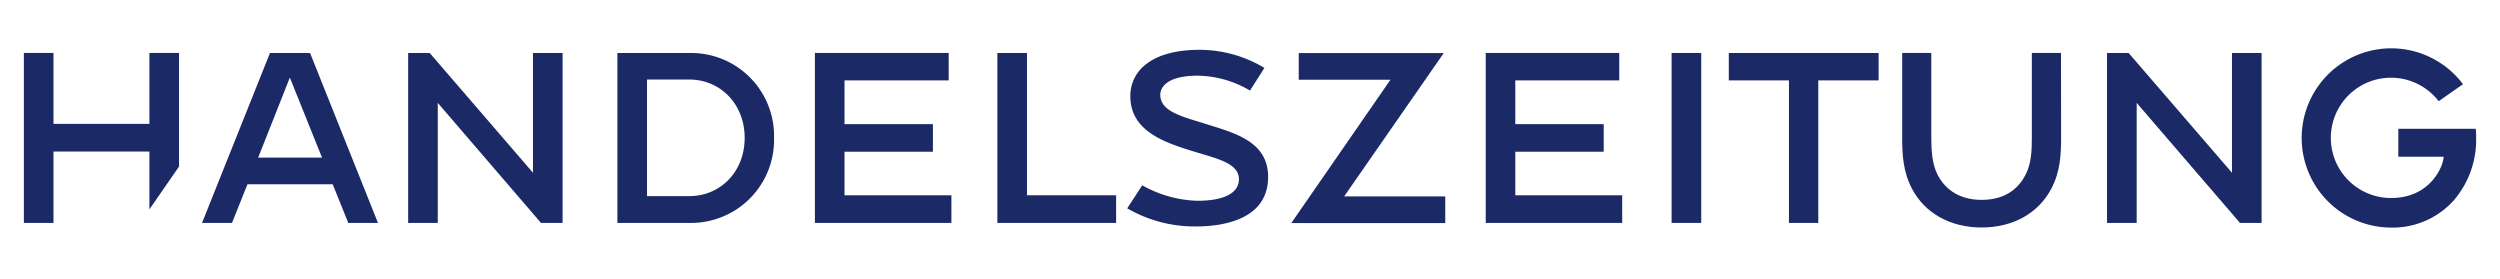 <svg id="Layer_1" data-name="Layer 1" xmlns="http://www.w3.org/2000/svg" viewBox="0 0 552 61.5"><defs><style>.cls-1{fill:#1b2a67;}</style></defs><path class="cls-1" d="M76.9,49.22h6.56l-15-37.52H59.61l-15,37.52h6.61l3.42-8.53H73.46ZM71.1,34.8H57l7-17.67Z"/><path class="cls-1" d="M119.45,49.22h4.77V11.7h-6.54V38.14L94.88,11.7H90.12V49.22h6.54V22.72Z"/><path class="cls-1" d="M136.32,49.22h16.12a18.33,18.33,0,0,0,18.47-18.79A18.31,18.31,0,0,0,152.44,11.7H136.32Zm15.9-5.92h-9.36V17.56h9.36c6.72,0,12.2,5.31,12.2,12.87S159,43.3,152.22,43.3Z"/><path class="cls-1" d="M220.23,49.22h26.21v-6.1H226.76V11.7h-6.54V49.22Z"/><path class="cls-1" d="M248.89,46a29.67,29.67,0,0,0,15.21,4C268.89,50,280,49,280,39.07c0-7.74-7.2-9.66-13.5-11.62l-.88-.28c-5-1.53-9.43-2.69-9.43-6.25,0-1.25.95-4.21,8.28-4.21A23.2,23.2,0,0,1,276,20l3.18-5a27.75,27.75,0,0,0-14.35-4c-4.88,0-8.87,1-11.54,3a8.72,8.72,0,0,0-3.71,7.25c0,7.51,7.17,10.1,13.63,12.08l.55.17c5,1.54,9.79,2.54,9.79,6.07,0,3.1-3.38,4.76-9.15,4.76a26.36,26.36,0,0,1-12.2-3.41Z"/><path class="cls-1" d="M369.09,49.22h6.54V11.7h-6.54Z"/><path class="cls-1" d="M395,49.22h6.48V17.75h13.32V11.7H381.72v6.05H395Z"/><path class="cls-1" d="M494.59,49.22h4.77V11.7h-6.54V38.14L470,11.7h-4.77V49.22h6.55V22.72Z"/><path class="cls-1" d="M455.07,11.69h-6.44V30.31c0,3-.11,5.85-1.41,8.32s-3.91,5.5-9.68,5.5-8.47-3.15-9.7-5.5-1.41-5.34-1.41-8.32c0-2.56,0-15.06,0-18.62H420c0,3.56,0,16.13,0,18.62,0,3.66.16,7.54,2.14,11.31,2.86,5.47,8.48,8.61,15.41,8.61h0c6.92,0,12.54-3.14,15.4-8.61,2-3.77,2.14-7.65,2.14-11.31Z"/><path class="cls-1" d="M528,10.67a19.79,19.79,0,0,0,0,39.58,18.11,18.11,0,0,0,13.79-6,20.52,20.52,0,0,0,4.94-13.81,16.56,16.56,0,0,0-.08-2h-17.1V34.6h10c0,1.91-2.8,9.12-11.58,9.12a13.28,13.28,0,1,1,10.49-21.37l5.37-3.76A19.84,19.84,0,0,0,528,10.67Z"/><polygon class="cls-1" points="32.99 46.22 39.53 36.77 39.53 11.69 32.99 11.69 32.99 27.35 11.81 27.35 11.81 11.69 5.27 11.69 5.27 49.22 11.81 49.22 11.81 33.46 32.99 33.46 32.99 46.22"/><polygon class="cls-1" points="296.79 43.36 318.78 11.72 314.95 11.72 286.76 11.72 286.76 17.61 307.01 17.61 285.12 49.25 288.68 49.25 319.11 49.25 319.11 43.36 296.79 43.36"/><polygon class="cls-1" points="334.58 33.5 354.1 33.5 354.1 27.41 334.58 27.41 334.58 17.75 357.53 17.75 357.53 11.69 328.05 11.69 328.05 49.22 358.18 49.22 358.18 43.12 334.58 43.12 334.58 33.5"/><polygon class="cls-1" points="186.47 33.5 205.99 33.5 205.99 27.41 186.47 27.41 186.47 17.75 209.47 17.75 209.47 11.69 179.93 11.69 179.93 49.22 210.07 49.22 210.07 43.12 186.47 43.12 186.47 33.5"/></svg>
